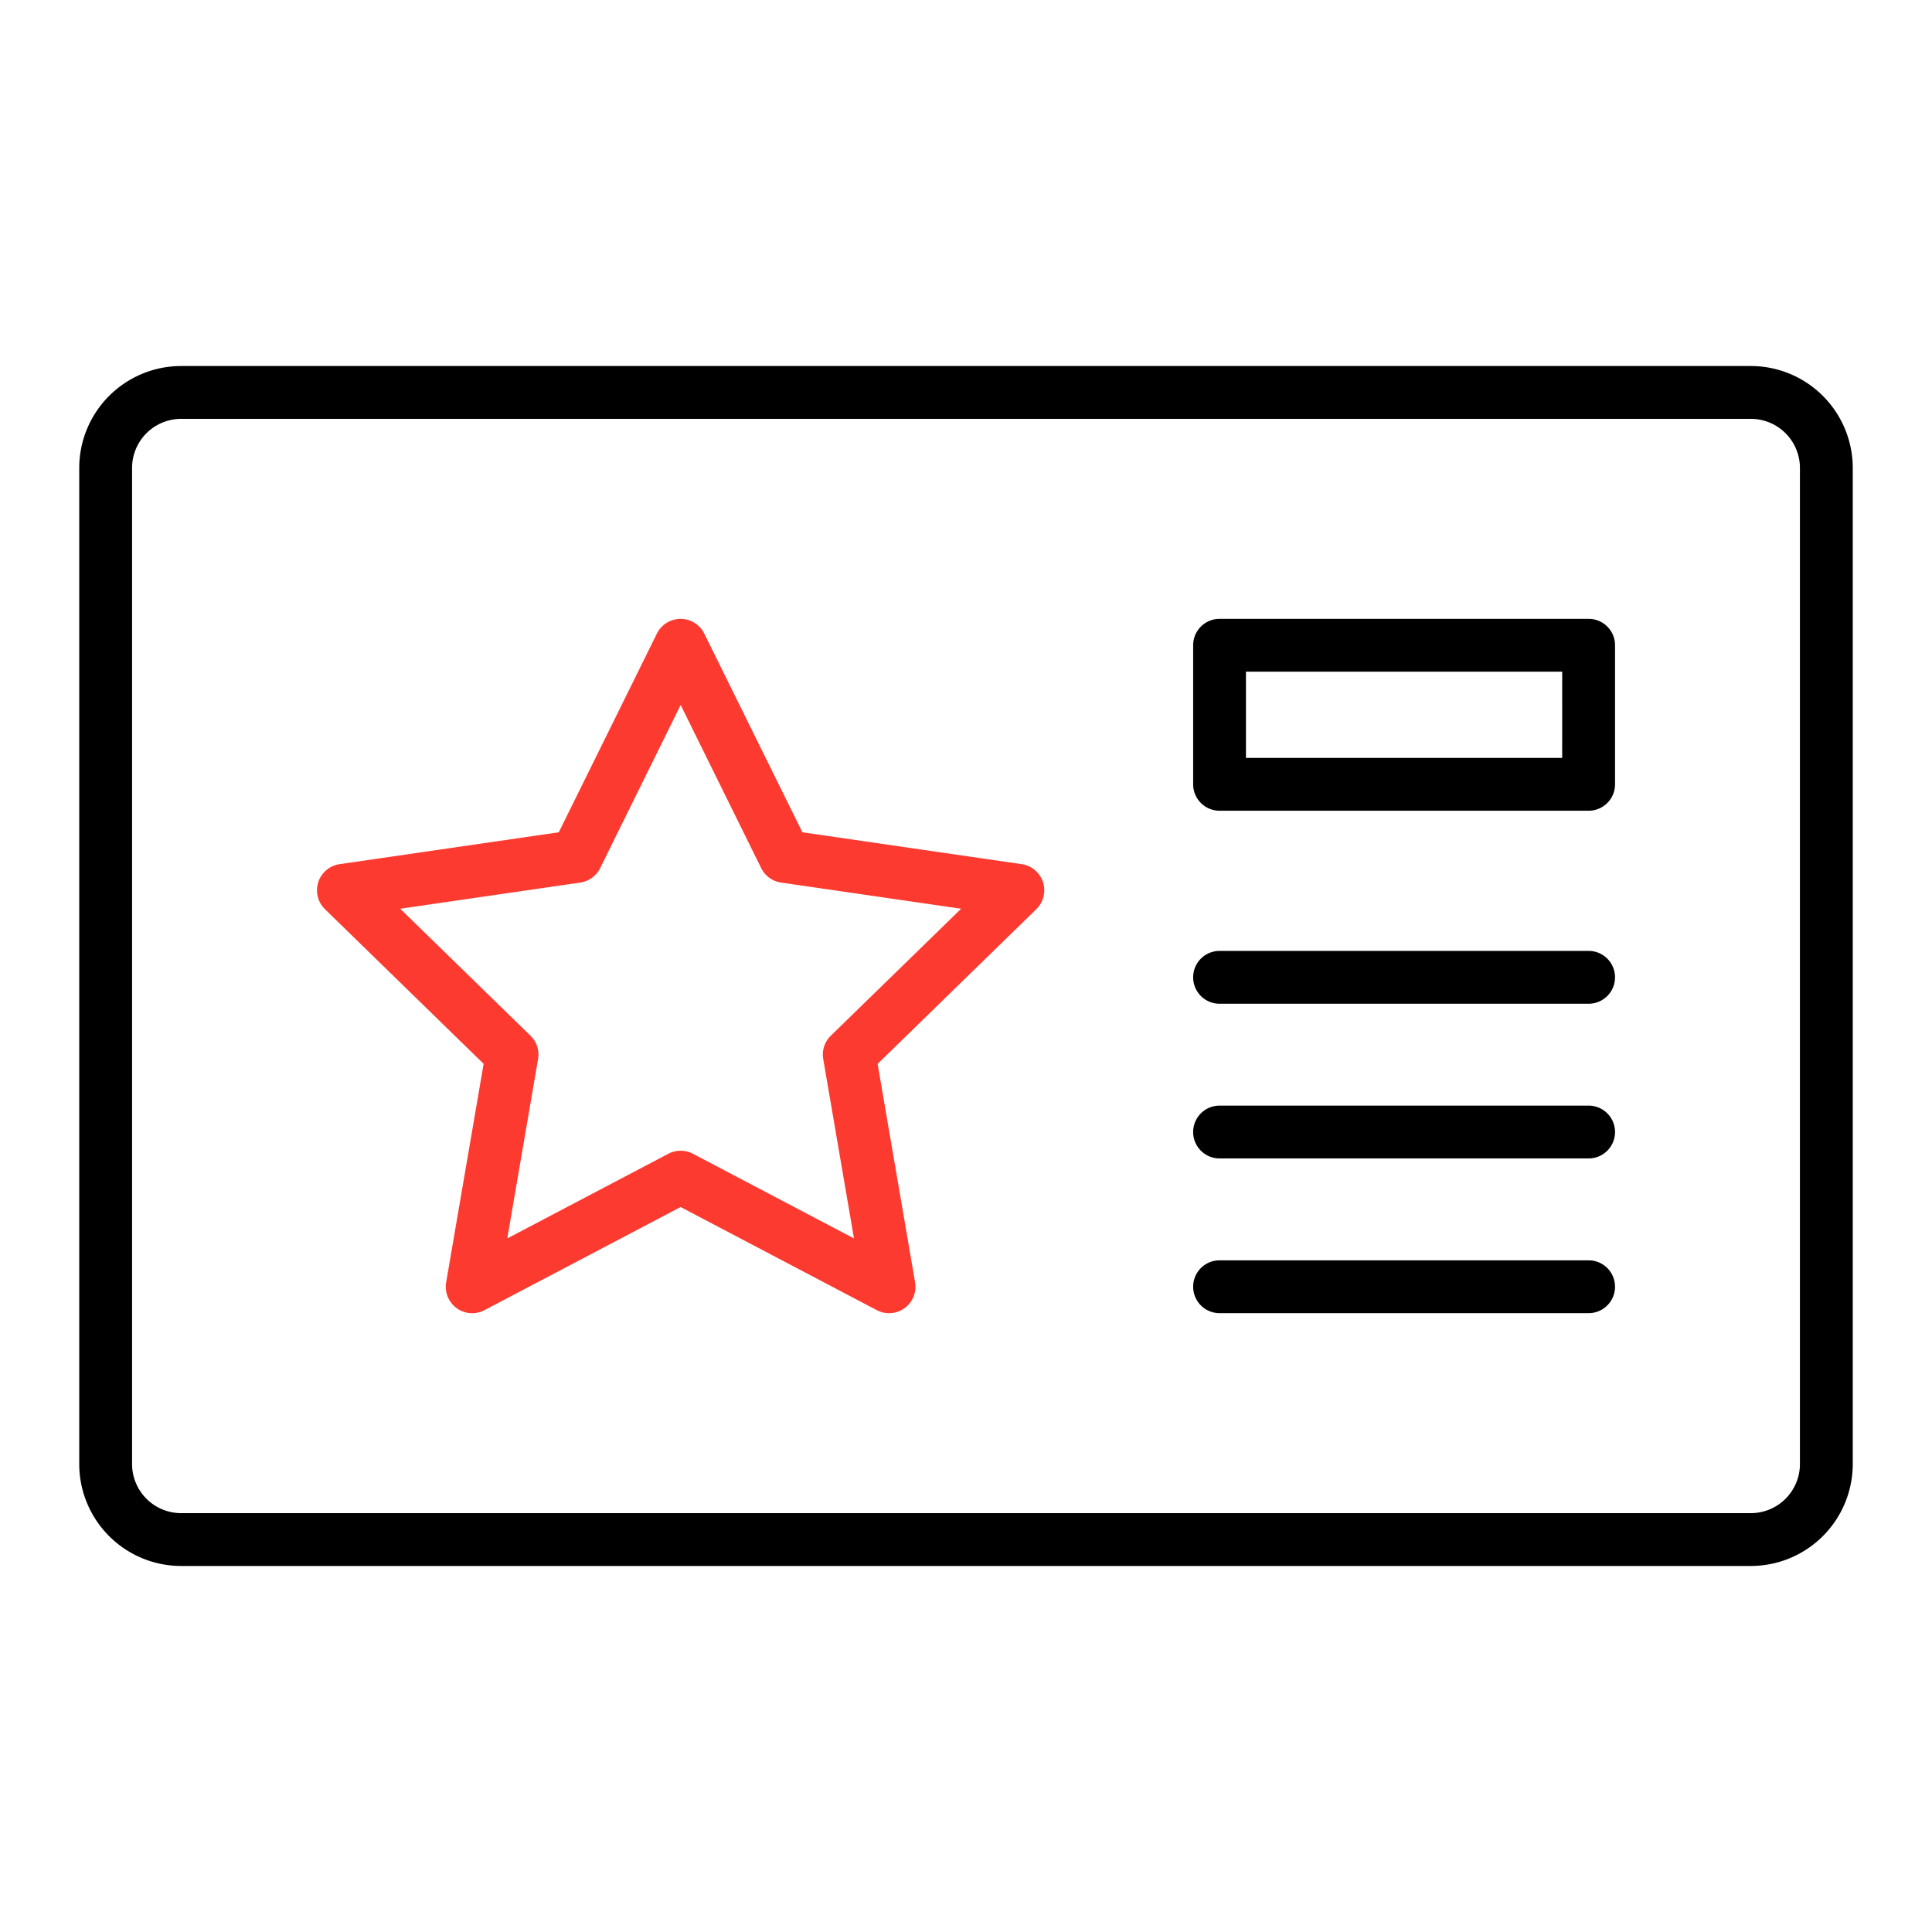 <?xml version="1.0" encoding="UTF-8"?>
<svg xmlns="http://www.w3.org/2000/svg" width="512" height="512" viewBox="0 0 128 128"><g><path d="M116,24.25H12A6.758,6.758,0,0,0,5.25,31V97A6.758,6.758,0,0,0,12,103.75H116A6.758,6.758,0,0,0,122.75,97V31A6.758,6.758,0,0,0,116,24.25ZM119.25,97a3.254,3.254,0,0,1-3.25,3.25H12A3.254,3.254,0,0,1,8.75,97V31A3.254,3.254,0,0,1,12,27.75H116A3.254,3.254,0,0,1,119.25,31Z"/><path fill="#fd3a30" d="M67.686,57.252,53.16,55.141l-6.5-13.164a1.751,1.751,0,0,0-3.139,0l-6.5,13.164L22.5,57.252a1.75,1.75,0,0,0-.97,2.985L32.042,70.483,29.56,84.953A1.749,1.749,0,0,0,32.1,86.8l12.993-6.831L58.087,86.8a1.749,1.749,0,0,0,2.539-1.844l-2.482-14.47L68.657,60.237a1.75,1.75,0,0,0-.971-2.985ZM55.042,68.62a1.746,1.746,0,0,0-.5,1.548l2.037,11.881L45.908,76.44a1.751,1.751,0,0,0-1.629,0l-10.67,5.609,2.038-11.881a1.747,1.747,0,0,0-.5-1.548l-8.632-8.414,11.929-1.733a1.751,1.751,0,0,0,1.318-.958l5.334-10.809,5.335,10.809a1.751,1.751,0,0,0,1.318.958l11.928,1.733Z"/><path d="M105.248,73.25H80.8a1.75,1.75,0,0,0,0,3.5h24.45a1.75,1.75,0,0,0,0-3.5Z"/><path d="M105.248,63H80.8a1.75,1.75,0,0,0,0,3.5h24.45a1.75,1.75,0,1,0,0-3.5Z"/><path d="M105.248,83.5H80.8a1.75,1.75,0,0,0,0,3.5h24.45a1.75,1.75,0,0,0,0-3.5Z"/><path d="M105.248,41H80.8a1.75,1.75,0,0,0-1.75,1.75v9.213a1.751,1.751,0,0,0,1.75,1.75h24.45a1.75,1.75,0,0,0,1.75-1.75V42.752A1.749,1.749,0,0,0,105.248,41Zm-1.75,9.213H82.548V44.5H103.5Z"/></g></svg>
